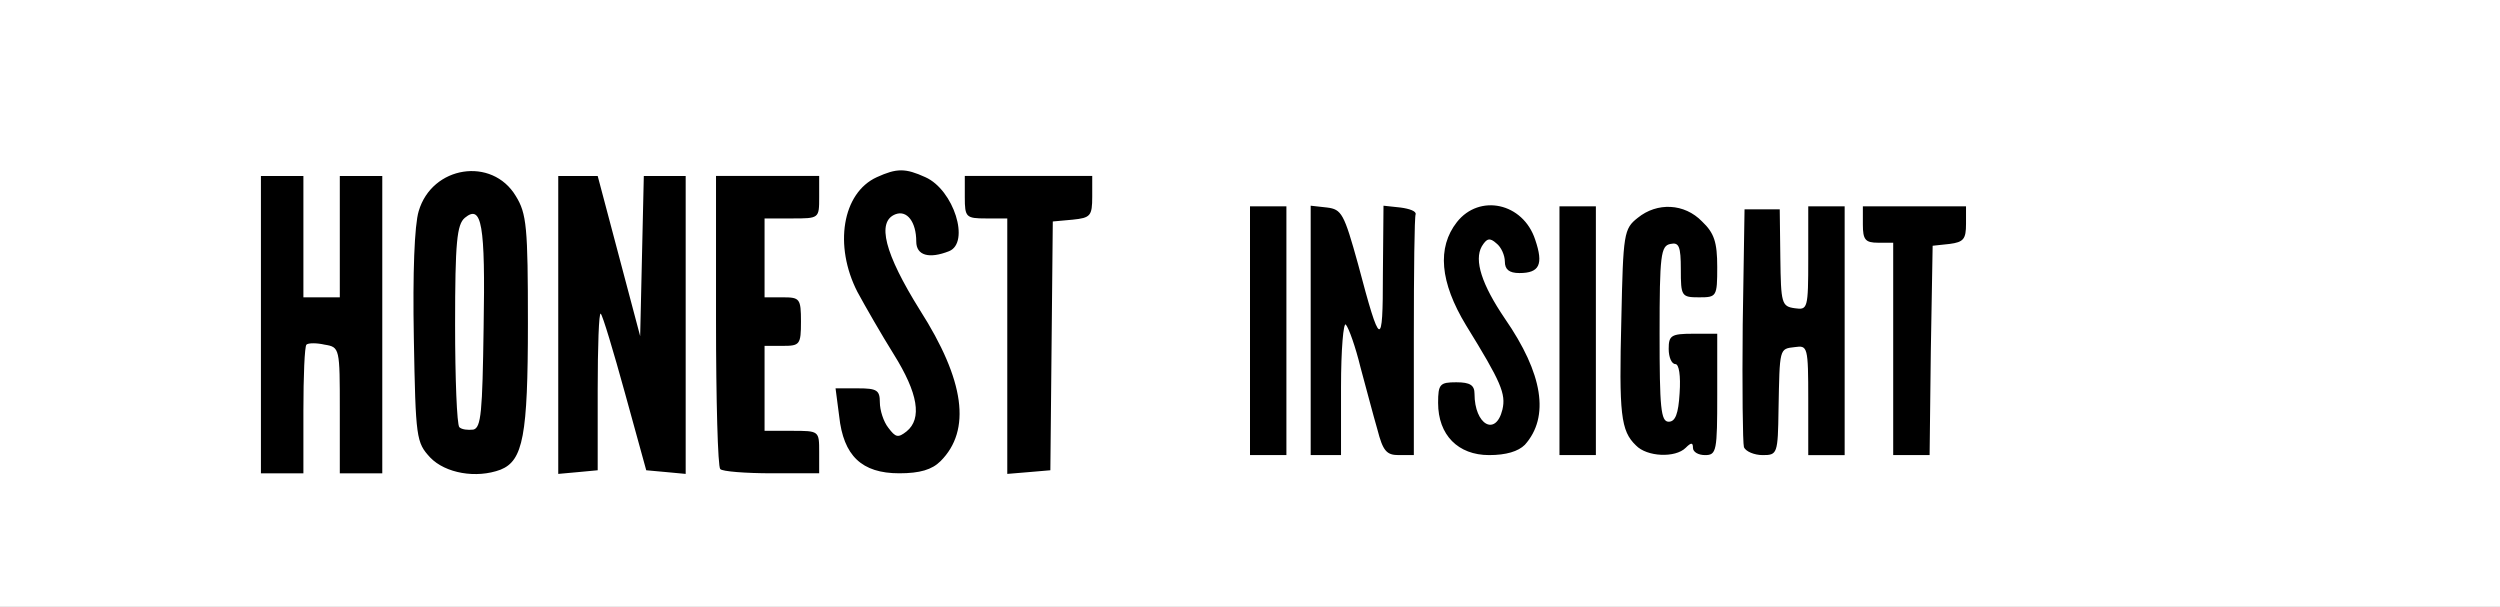 <?xml version="1.0" encoding="UTF-8"?>
<svg xmlns="http://www.w3.org/2000/svg" version="1.0" width="206px" height="50px" viewBox="0 0 206 50" preserveAspectRatio="xMidYMid meet">
  <rect x="0" y="0" width="206" height="50" fill="#808080" stroke="none"/>
  <g fill="#000000">
    <path d="M20 26.75 l0 -13.75 6.50 0 c6.15 0 6.50 0.05 6.50 1 0 1 0 1 1 0 1.30 -1.30 3 -1.70 6.10 -1.40 1.90 0.20 2.85 0.60 3.50 1.40 0.90 1.10 0.90 1.10 0.90 0.05 0 -0.95 0.30 -1.05 3.20 -1.05 2.95 0 3.25 0.10 3.45 1.10 l0.20 1.15 0.10 -1.10 c0.05 -1.15 0.10 -1.15 8.80 -1.15 5.65 0 8.75 0.20 8.75 0.50 0 0.30 0.60 0.25 1.40 -0.20 1.15 -0.60 3.20 -0.65 11.25 -0.45 l9.85 0.30 0 3.15 0 3.15 -1.60 0.15 -1.65 0.15 0 10.25 0 10.25 -3.35 0.15 -3.40 0.15 0 -10.55 c0 -6.65 -0.20 -10.50 -0.50 -10.50 -0.25 0 -0.50 0.55 -0.50 1.25 0 1.20 -0.30 1.40 -3.10 1.85 -0.70 0.15 -0.55 0.60 1 3.15 1.60 2.60 1.85 3.50 2 6.60 0.40 6.90 -0.60 8.15 -6.30 8.15 -2.35 0 -4.15 -0.25 -4.50 -0.60 -0.45 -0.45 -0.60 -0.45 -0.60 0 0 0.45 -2.25 0.60 -8.50 0.60 -8.30 0 -8.55 -0.05 -8.95 -1.10 l-0.40 -1.10 -0.25 1.10 c-0.25 1 -0.65 1.10 -3.35 1.10 -2.70 0 -3.05 -0.10 -3.05 -1 l0 -1 -1 1 c-1.50 1.50 -7.70 1.45 -9.35 -0.10 l-1.15 -1.05 0 1.05 c0 1.05 -0.15 1.10 -6.50 1.10 l-6.50 0 0 -13.75z m47.50 5.55 c0 -1.70 0.05 -1.75 2.20 -1.90 l2.25 -0.15 -1.80 -2.85 c-1.25 -2 -1.85 -3.70 -2.05 -5.40 -0.20 -2.45 -0.25 -2.50 -1.90 -2.50 -1.60 0 -1.70 0.10 -1.70 1.75 0 1.60 0.10 1.75 1.50 1.75 l1.50 0 0 3.50 0 3.50 -1.50 0 c-1.40 0 -1.50 0.10 -1.50 2 0 1.90 0.10 2 1.50 2 1.40 0 1.50 -0.15 1.50 -1.70z"></path>
    <path d="M101.50 27.25 l0 -11.75 8.25 0.05 c4.90 0 8.35 0.20 8.55 0.50 0.20 0.35 0.50 0.35 0.90 0 0.80 -0.65 13.80 -0.65 13.80 0 0 0.30 0.35 0.30 0.95 -0.05 1.25 -0.65 5.85 -0.65 7.05 0 0.65 0.35 1.05 0.35 1.25 0 0.20 -0.30 4.30 -0.50 10.80 -0.50 l10.45 0 0 2.95 c0 2.90 -0.05 3 -1.35 3.15 l-1.40 0.15 -0.15 8.65 -0.10 8.60 -3 0 -3 0 0 -8.75 c0 -5.50 -0.20 -8.75 -0.50 -8.75 -0.30 0 -0.50 3.25 -0.50 8.75 l0 8.75 -17.10 -0.05 c-11.25 0 -17.35 -0.20 -17.75 -0.55 -0.45 -0.35 -0.65 -0.35 -0.65 0.05 0 0.80 -5.35 0.75 -5.65 -0.05 -0.20 -0.50 -0.30 -0.50 -0.30 0 -0.05 0.45 -1.45 0.60 -5.30 0.60 l-5.25 0 0 -11.75z m18.50 2.50 c0 -0.10 -0.45 -0.95 -1 -1.85 l-1 -1.65 0 1.90 c0 1.50 0.20 1.85 1 1.85 0.55 0 1 -0.10 1 -0.25z m7 -4.50 c0 -0.90 -0.25 -1.25 -1 -1.25 -1 0 -1 0.05 -0.20 1.25 0.45 0.70 0.90 1.25 1 1.25 0.10 0 0.20 -0.55 0.20 -1.25z"></path>
  </g>
  <g fill="#ffffff">
    <path d="M0 25 l0 -25 103 0 103 0 0 25 0 25 -103 0 -103 0 0 -25z m25 8.85 c0 -2.85 0.10 -5.30 0.25 -5.45 0.15 -0.15 0.85 -0.15 1.50 0 1.25 0.20 1.25 0.30 1.25 5.40 l0 5.20 1.75 0 1.75 0 0 -12.25 0 -12.25 -1.75 0 -1.75 0 0 5 0 5 -1.50 0 -1.50 0 0 -5 0 -5 -1.75 0 -1.75 0 0 12.25 0 12.25 1.75 0 1.75 0 0 -5.15z m16.25 4.85 c1.85 -0.75 2.25 -2.80 2.25 -12.05 0 -7.95 -0.10 -9.05 -1 -10.50 -1.95 -3.25 -6.90 -2.50 -8 1.25 -0.35 1.15 -0.50 5.10 -0.40 10.45 0.15 8.30 0.20 8.60 1.35 9.85 1.25 1.30 3.80 1.75 5.80 1z m8 -6.55 c0 -3.60 0.10 -6.45 0.25 -6.30 0.15 0.10 1.05 3.10 2 6.55 l1.75 6.35 1.65 0.15 1.60 0.15 0 -12.25 0 -12.30 -1.75 0 -1.70 0 -0.15 6.60 -0.15 6.60 -1.75 -6.60 -1.75 -6.60 -1.60 0 -1.65 0 0 12.30 0 12.25 1.65 -0.15 1.60 -0.15 0 -6.60z m18.25 5.10 c0 -1.75 0 -1.75 -2.25 -1.75 l-2.25 0 0 -3.50 0 -3.50 1.50 0 c1.40 0 1.50 -0.10 1.50 -2 0 -1.90 -0.10 -2 -1.50 -2 l-1.50 0 0 -3.25 0 -3.25 2.25 0 c2.25 0 2.25 0 2.25 -1.75 l0 -1.75 -4.25 0 -4.25 0 0 11.90 c0 6.55 0.15 12.10 0.35 12.25 0.15 0.20 2.10 0.35 4.25 0.35 l3.90 0 0 -1.75z m10 0.75 c2.55 -2.55 2 -6.65 -1.70 -12.45 -2.90 -4.65 -3.60 -7.30 -2 -7.90 0.95 -0.35 1.70 0.65 1.70 2.25 0 1.15 1.05 1.45 2.70 0.80 1.75 -0.70 0.40 -5.05 -1.95 -6.10 -1.65 -0.75 -2.35 -0.75 -4 0 -2.85 1.30 -3.55 5.65 -1.60 9.45 0.65 1.20 2 3.55 3 5.15 2 3.20 2.35 5.30 1.05 6.35 -0.70 0.55 -0.90 0.50 -1.50 -0.30 -0.40 -0.50 -0.70 -1.45 -0.70 -2.10 0 -1 -0.25 -1.15 -1.80 -1.15 l-1.85 0 0.30 2.30 c0.35 3.25 1.85 4.70 4.95 4.70 1.70 0 2.70 -0.30 3.40 -1z m9.15 -9.50 l0.10 -10.25 1.65 -0.15 c1.45 -0.15 1.60 -0.30 1.60 -1.90 l0 -1.70 -5.25 0 -5.25 0 0 1.75 c0 1.65 0.10 1.75 1.75 1.75 l1.75 0 0 10.55 0 10.50 1.80 -0.15 1.75 -0.15 0.10 -10.25z m19.35 -1.25 l0 -10.25 -1.50 0 -1.50 0 0 10.25 0 10.25 1.50 0 1.50 0 0 -10.25z m4.50 4.65 c0 -3.10 0.20 -5.40 0.40 -5.15 0.25 0.30 0.80 1.85 1.20 3.50 0.45 1.65 1.05 3.95 1.40 5.15 0.45 1.75 0.75 2.10 1.75 2.10 l1.25 0 0 -9.75 c0 -5.35 0.05 -9.90 0.15 -10.10 0.05 -0.25 -0.50 -0.45 -1.25 -0.55 l-1.40 -0.15 -0.05 5.65 c0 6.20 -0.20 6.15 -2.05 -0.85 -1.15 -4.15 -1.35 -4.50 -2.55 -4.65 l-1.35 -0.15 0 10.25 0 10.30 1.25 0 1.25 0 0 -5.60z m15.15 4.75 c2.05 -2.30 1.50 -5.85 -1.65 -10.40 -1.90 -2.80 -2.55 -4.80 -1.90 -5.95 0.40 -0.65 0.65 -0.75 1.20 -0.25 0.40 0.30 0.70 1 0.70 1.50 0 0.65 0.35 0.95 1.20 0.95 1.65 0 2 -0.70 1.30 -2.75 -1 -3.05 -4.60 -3.80 -6.45 -1.45 -1.65 2.10 -1.40 4.95 0.75 8.50 2.90 4.70 3.30 5.65 3 6.95 -0.55 2.25 -2.30 1.25 -2.30 -1.30 0 -0.70 -0.35 -0.95 -1.50 -0.95 -1.35 0 -1.50 0.15 -1.50 1.70 0 2.65 1.65 4.30 4.20 4.30 1.40 0 2.40 -0.30 2.95 -0.85z m5.85 -9.40 l0 -10.25 -1.50 0 -1.50 0 0 10.25 0 10.25 1.50 0 1.50 0 0 -10.25z m7.40 9.65 c0.45 -0.45 0.60 -0.45 0.60 0 0 0.35 0.45 0.60 1 0.60 0.95 0 1 -0.35 1 -5 l0 -5 -2 0 c-1.80 0 -2 0.15 -2 1.25 0 0.70 0.25 1.25 0.55 1.25 0.30 0 0.45 0.95 0.35 2.40 -0.10 1.70 -0.35 2.35 -0.90 2.35 -0.65 0 -0.75 -1.15 -0.75 -7.25 0 -6.50 0.10 -7.25 0.90 -7.40 0.70 -0.15 0.85 0.20 0.85 2.10 0 2.20 0.05 2.30 1.50 2.30 1.45 0 1.50 -0.05 1.50 -2.50 0 -2.05 -0.25 -2.80 -1.25 -3.75 -1.45 -1.50 -3.70 -1.60 -5.30 -0.30 -1.15 0.90 -1.20 1.30 -1.35 8.30 -0.20 7.90 -0.05 9.25 1.20 10.45 0.90 0.95 3.25 1.05 4.10 0.20z m7.65 -3.15 c0.10 -5.10 0.05 -5 1.35 -5.15 1.05 -0.15 1.10 -0.05 1.10 4.35 l0 4.55 1.50 0 1.50 0 0 -10.25 0 -10.25 -1.50 0 -1.50 0 0 4.30 c0 4.15 -0.05 4.25 -1.10 4.10 -1.10 -0.15 -1.15 -0.40 -1.20 -4.15 l-0.05 -4 -1.45 0 -1.45 0 -0.15 9.50 c-0.05 5.20 0 9.75 0.10 10.10 0.15 0.35 0.85 0.65 1.55 0.65 1.20 0 1.25 -0.10 1.30 -3.75z m12.55 -4.85 l0.15 -8.65 1.40 -0.15 c1.15 -0.15 1.35 -0.40 1.35 -1.65 l0 -1.45 -4.25 0 -4.25 0 0 1.50 c0 1.25 0.20 1.50 1.25 1.50 l1.25 0 0 8.75 0 8.75 1.50 0 1.50 0 0.10 -8.60z"></path>
    <path d="M37.85 35.20 c-0.20 -0.20 -0.35 -4 -0.35 -8.45 0 -6.80 0.15 -8.25 0.80 -8.80 1.40 -1.15 1.70 0.50 1.55 9.05 -0.10 6.95 -0.20 8.25 -0.85 8.40 -0.45 0.05 -0.95 0 -1.15 -0.20z"></path>
  </g>
</svg>
